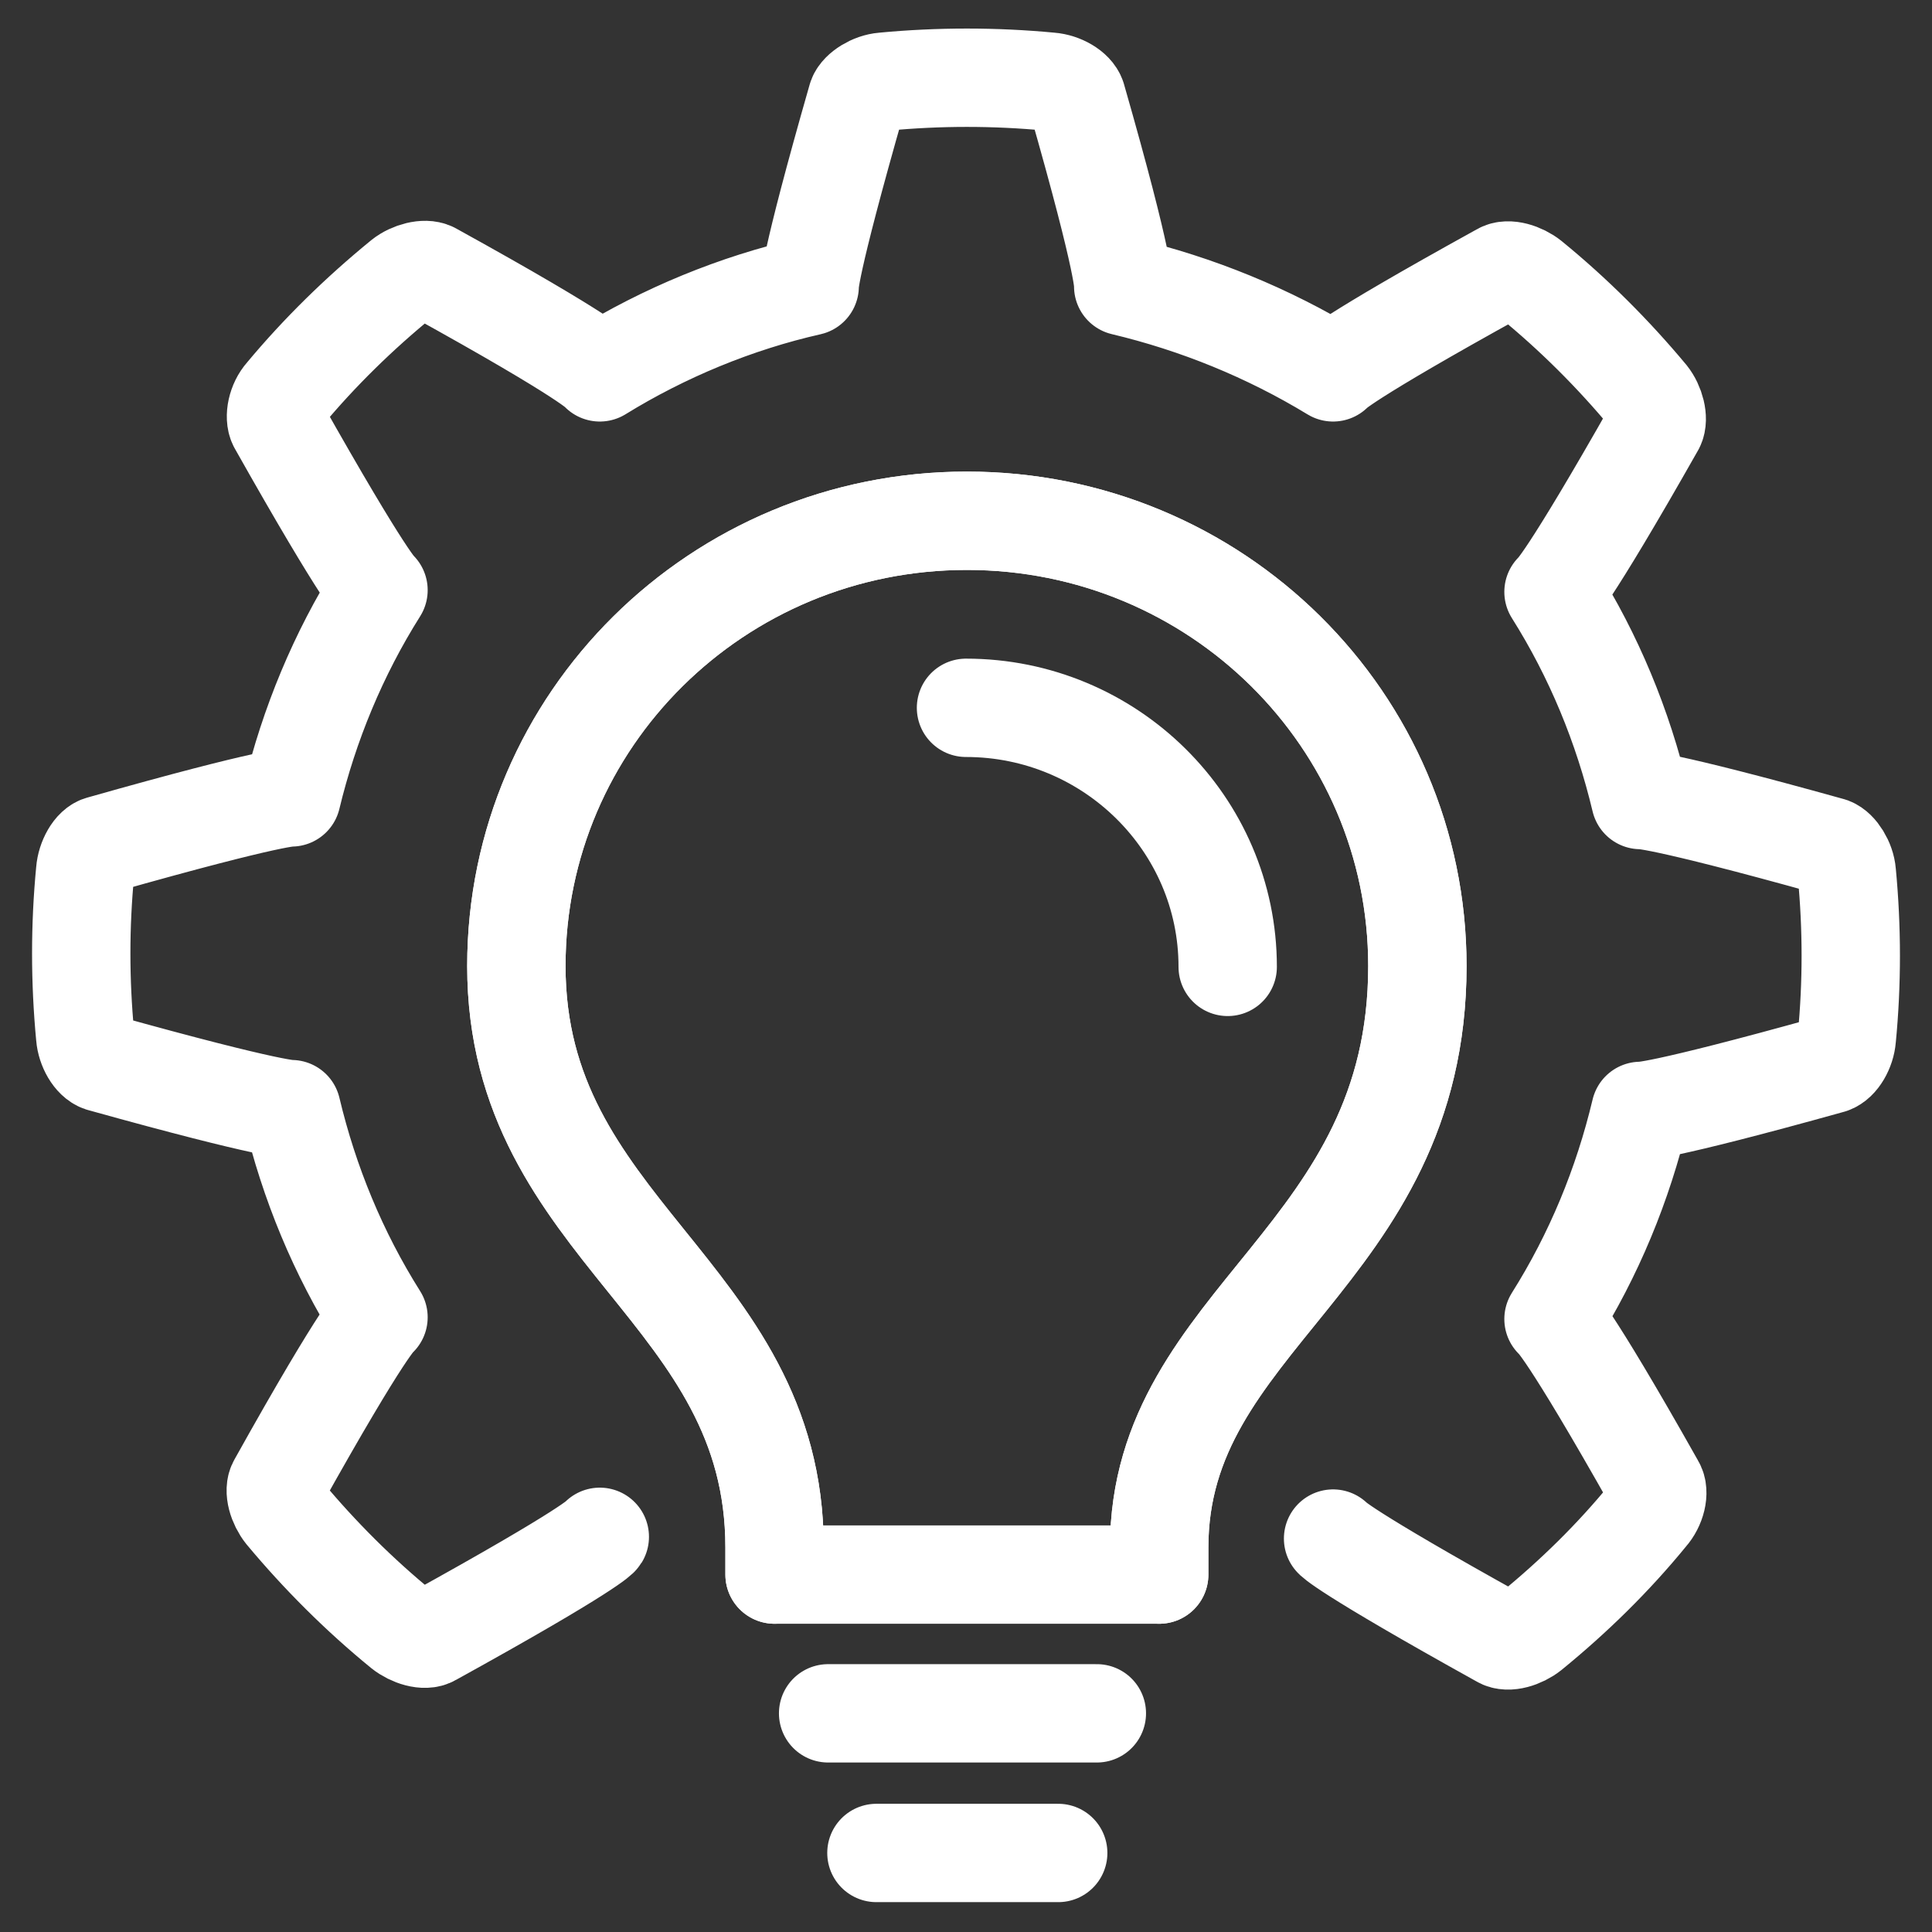 <?xml version="1.0" encoding="UTF-8"?>
<svg id="Collaborator" xmlns="http://www.w3.org/2000/svg" viewBox="0 0 22 22">
  <rect x="0" y="0" width="22" height="22" fill="#333333" stroke="none"/>
  <defs>
    <style>
      .cls-1 {
        fill: none;
        stroke: #fff;
        stroke-linecap: round;
        stroke-linejoin: round;
        stroke-width: 1.12px;
      }
    </style>
  </defs>
  <path class="cls-1" d="M15.18,17.52s.09.13,1.91,1.14c.08.05.24,0,.34-.08.49-.4.94-.84,1.34-1.33.09-.1.13-.26.08-.34-1.02-1.81-1.16-1.89-1.16-1.89.46-.73.79-1.53.99-2.37,0,0,.16.03,2.17-.53.09-.03.17-.17.18-.3.06-.62.06-1.25,0-1.88-.01-.13-.1-.27-.18-.3-2.01-.56-2.17-.53-2.17-.53-.2-.84-.53-1.64-.99-2.37,0,0,.14-.09,1.16-1.89.04-.08,0-.24-.08-.34-.4-.48-.85-.93-1.34-1.33-.1-.08-.26-.13-.34-.08-1.83,1.01-1.91,1.14-1.91,1.14-.74-.45-1.55-.78-2.39-.98,0,0,.04-.16-.53-2.15-.03-.09-.17-.17-.3-.18-.63-.06-1.27-.06-1.9,0-.13.01-.27.1-.3.18-.57,1.99-.54,2.15-.54,2.15-.84.19-1.66.53-2.39.98,0,0-.08-.14-1.91-1.15-.08-.04-.24,0-.34.08-.49.4-.94.84-1.34,1.32-.09.1-.12.26-.08.34,1.02,1.81,1.15,1.89,1.15,1.89-.46.73-.79,1.53-.99,2.36h0s-.16-.03-2.17.54c-.09.02-.17.17-.18.3-.06.62-.06,1.25,0,1.88.01.13.09.27.18.3,2.01.56,2.17.53,2.17.53.2.84.53,1.64.99,2.37,0,0-.14.08-1.15,1.89-.05.08,0,.24.08.34.4.48.85.93,1.34,1.33.1.08.26.13.34.08,1.83-1.01,1.91-1.14,1.91-1.14"/>
  <g>
    <path class="cls-1" d="M8.82,17.93v-.31c0-2.92-2.94-3.6-2.94-6.62,0-2.8,2.29-5.07,5.13-5.07s5.13,2.27,5.13,5.07c0,3.32-2.94,4-2.94,6.62v.31h-4.37Z"/>
    <path class="cls-1" d="M13.98,11.01c0-1.63-1.34-2.95-2.98-2.95"/>
    <path class="cls-1" d="M8.82,17.93v-.31c0-2.92-2.94-3.6-2.94-6.62,0-2.8,2.29-5.07,5.13-5.07s5.13,2.27,5.13,5.07c0,3.32-2.94,4-2.94,6.62v.31"/>
    <line class="cls-1" x1="12.49" y1="19.51" x2="9.43" y2="19.51"/>
    <line class="cls-1" x1="12.05" y1="21.1" x2="9.98" y2="21.1"/>
  </g>
</svg>